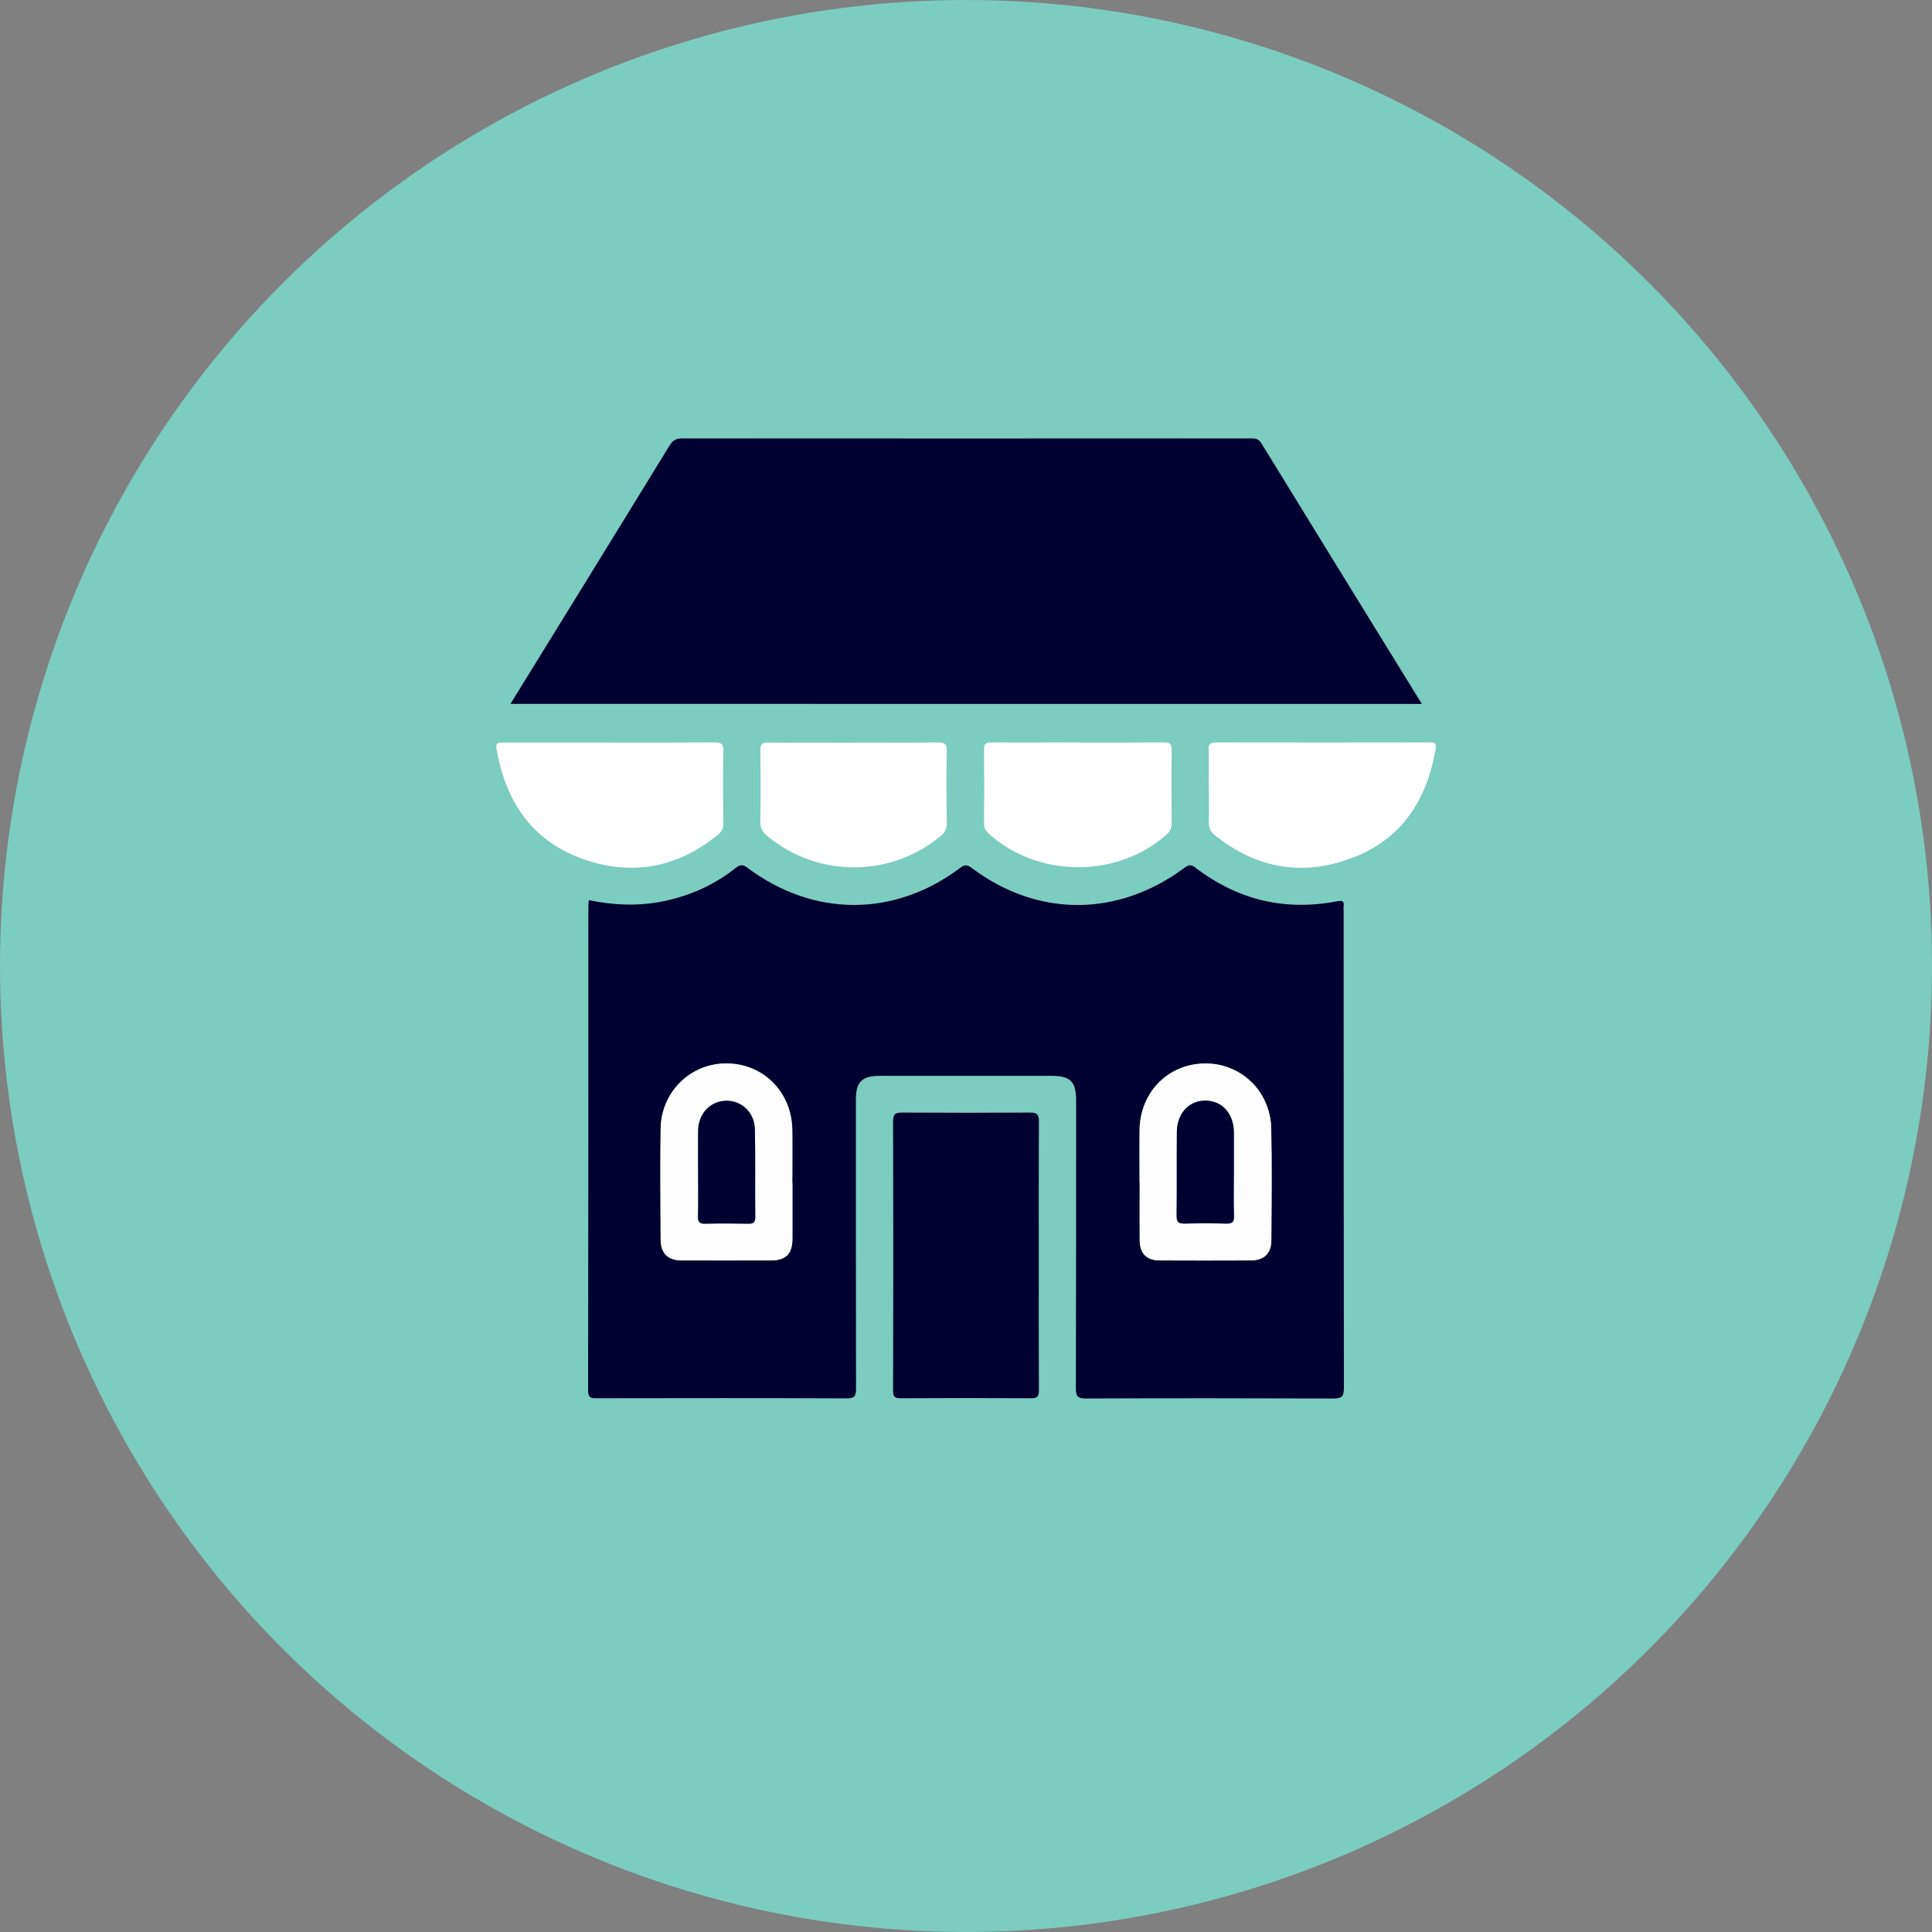 <svg xmlns="http://www.w3.org/2000/svg" id="Capa_1" data-name="Capa 1" viewBox="0 0 150 150"><rect x="0" y="0" width="150" height="150" fill="#808080" stroke="none"/><defs><style>      .cls-1 {        fill: #000031;      }      .cls-2 {        fill: #fff;      }      .cls-3 {        fill: #7cccc0;      }      .cls-4 {        fill: #fdfdfd;      }    </style></defs><circle class="cls-3" cx="75" cy="75" r="75"></circle><g><path class="cls-1" d="M45.71,69.89c1.97.4,3.91.48,5.86.07,2.06-.43,3.92-1.28,5.56-2.58.35-.28.55-.27.91,0,5.13,3.84,11.41,3.84,16.51,0,.37-.28.57-.24.91.02,5.1,3.83,11.34,3.82,16.51-.03.33-.24.52-.26.85,0,3.28,2.51,6.96,3.39,11.02,2.6.37-.07.54-.01.48.39-.02.13,0,.26,0,.39,0,12.34,0,24.67.02,37.01,0,.71-.21.82-.85.82-6.39-.02-12.78-.03-19.17,0-.66,0-.79-.17-.79-.8.02-7.45.02-14.9.02-22.35,0-1.45-.45-1.9-1.89-1.9-4.45,0-8.9,0-13.35,0-1.4,0-1.86.47-1.86,1.85,0,7.47,0,14.95.01,22.42,0,.58-.1.78-.74.77-6.44-.03-12.88-.02-19.32-.01-.44,0-.74.04-.74-.61.02-12.52.02-25.04.02-37.55,0-.15.02-.3.03-.5ZM61.52,91.85c0-1.37.01-2.74,0-4.11-.03-2.92-2.2-5.14-5.05-5.18-2.82-.04-5.12,2.17-5.17,5.06-.05,2.87-.02,5.73,0,8.6,0,1.08.55,1.63,1.62,1.63,2.32.01,4.65.01,6.97,0,1.13,0,1.63-.52,1.64-1.67,0-1.45,0-2.89,0-4.34ZM88.48,91.79c0,1.5-.01,3,0,4.49,0,1.05.53,1.58,1.57,1.58,2.35.01,4.7.01,7.05,0,1.03,0,1.6-.54,1.6-1.57.02-2.89.05-5.79-.01-8.68-.06-2.9-2.37-5.09-5.19-5.04-2.85.05-5,2.26-5.03,5.19-.02,1.34,0,2.69,0,4.03Z"></path><path class="cls-1" d="M39.62,54.67c1.34-2.17,2.65-4.3,3.96-6.42,2.8-4.55,5.61-9.09,8.4-13.65.24-.4.5-.56.97-.56,14.71.01,29.43.01,44.14,0,.35,0,.62.01.84.37,4.13,6.73,8.27,13.45,12.46,20.24H39.62Z"></path><path class="cls-1" d="M80.65,97.53c0,3.46-.01,6.93.01,10.39,0,.5-.11.65-.63.64-3.36-.02-6.72-.02-10.08,0-.46,0-.61-.08-.61-.58.02-6.98.02-13.96,0-20.93,0-.57.19-.67.71-.67,3.31.02,6.62.02,9.92,0,.55,0,.69.15.69.69-.02,3.49-.01,6.98-.01,10.47Z"></path><path class="cls-2" d="M47.32,57.65c2.71,0,5.43.01,8.14-.01.52,0,.71.09.7.66-.04,1.86-.02,3.72,0,5.58,0,.36-.07.63-.36.88-3.25,2.69-6.92,3.31-10.81,1.83-3.81-1.45-5.76-4.5-6.44-8.44-.09-.54.2-.5.56-.5,2.74,0,5.48,0,8.22,0Z"></path><path class="cls-2" d="M93.84,61.07c0-.96.02-1.91,0-2.87-.01-.45.13-.56.57-.56,5.53.01,11.06.01,16.6,0,.44,0,.52.14.45.53-.68,3.91-2.6,6.94-6.38,8.4-3.85,1.49-7.5.91-10.76-1.73-.36-.29-.49-.61-.47-1.06.03-.9,0-1.81,0-2.71Z"></path><path class="cls-2" d="M83.77,57.65c2.2,0,4.39.01,6.59-.01.47,0,.62.11.61.6-.03,1.91-.02,3.82,0,5.74,0,.35-.13.57-.37.79-3.81,3.43-10,3.41-13.83-.04-.24-.22-.38-.44-.37-.79.02-1.91.02-3.83,0-5.74,0-.44.12-.56.56-.56,2.27.02,4.55,0,6.82,0Z"></path><path class="cls-2" d="M66.33,57.65c2.15,0,4.29.02,6.44-.01.54,0,.76.08.74.7-.05,1.86-.03,3.72,0,5.58,0,.44-.15.71-.47.98-3.91,3.26-9.57,3.25-13.48,0-.36-.3-.54-.61-.53-1.11.03-1.83.03-3.67,0-5.5,0-.5.12-.65.64-.64,2.22.03,4.45.01,6.67.01Z"></path><path class="cls-4" d="M61.52,91.85c0,1.45,0,2.89,0,4.34,0,1.15-.51,1.67-1.64,1.67-2.32,0-4.65.01-6.97,0-1.06,0-1.61-.55-1.62-1.63-.01-2.87-.04-5.73,0-8.6.05-2.89,2.36-5.1,5.17-5.06,2.84.04,5.01,2.25,5.05,5.18.02,1.37,0,2.74,0,4.11ZM54.2,91.04c0,1.14.02,2.27-.01,3.41-.01.45.14.57.57.56,1.11-.03,2.22-.02,3.33,0,.38,0,.55-.08.55-.51-.02-2.27.02-4.55-.03-6.82-.03-1.3-1.02-2.23-2.22-2.22-1.24.01-2.17.99-2.19,2.33-.01,1.08,0,2.17,0,3.25Z"></path><path class="cls-4" d="M88.48,91.79c0-1.34-.01-2.69,0-4.03.03-2.93,2.18-5.14,5.03-5.19,2.82-.05,5.12,2.14,5.19,5.04.06,2.89.03,5.78.01,8.68,0,1.03-.58,1.57-1.6,1.57-2.35.01-4.7.01-7.05,0-1.04,0-1.56-.54-1.57-1.58-.01-1.5,0-3,0-4.49ZM95.8,91.04c0-1.03,0-2.07,0-3.1,0-1.47-.89-2.47-2.19-2.49-1.27-.02-2.22.99-2.24,2.44-.02,2.17,0,4.34-.02,6.51,0,.5.17.61.63.6,1.06-.03,2.12-.03,3.18,0,.49.02.68-.1.65-.63-.04-1.11-.01-2.22-.01-3.33Z"></path><path class="cls-1" d="M54.2,91.04c0-1.08-.01-2.17,0-3.25.02-1.34.95-2.31,2.19-2.33,1.2-.01,2.19.91,2.22,2.22.05,2.27,0,4.54.03,6.82,0,.43-.17.52-.55.51-1.11-.02-2.22-.03-3.33,0-.43.01-.58-.11-.57-.56.03-1.14.01-2.27.01-3.41Z"></path><path class="cls-1" d="M95.8,91.04c0,1.11-.03,2.22.01,3.33.02.53-.16.65-.65.63-1.06-.03-2.12-.03-3.18,0-.46.01-.63-.1-.63-.6.03-2.17,0-4.34.02-6.51.01-1.46.96-2.46,2.24-2.44,1.3.02,2.18,1.02,2.19,2.49,0,1.03,0,2.07,0,3.1Z"></path></g></svg>